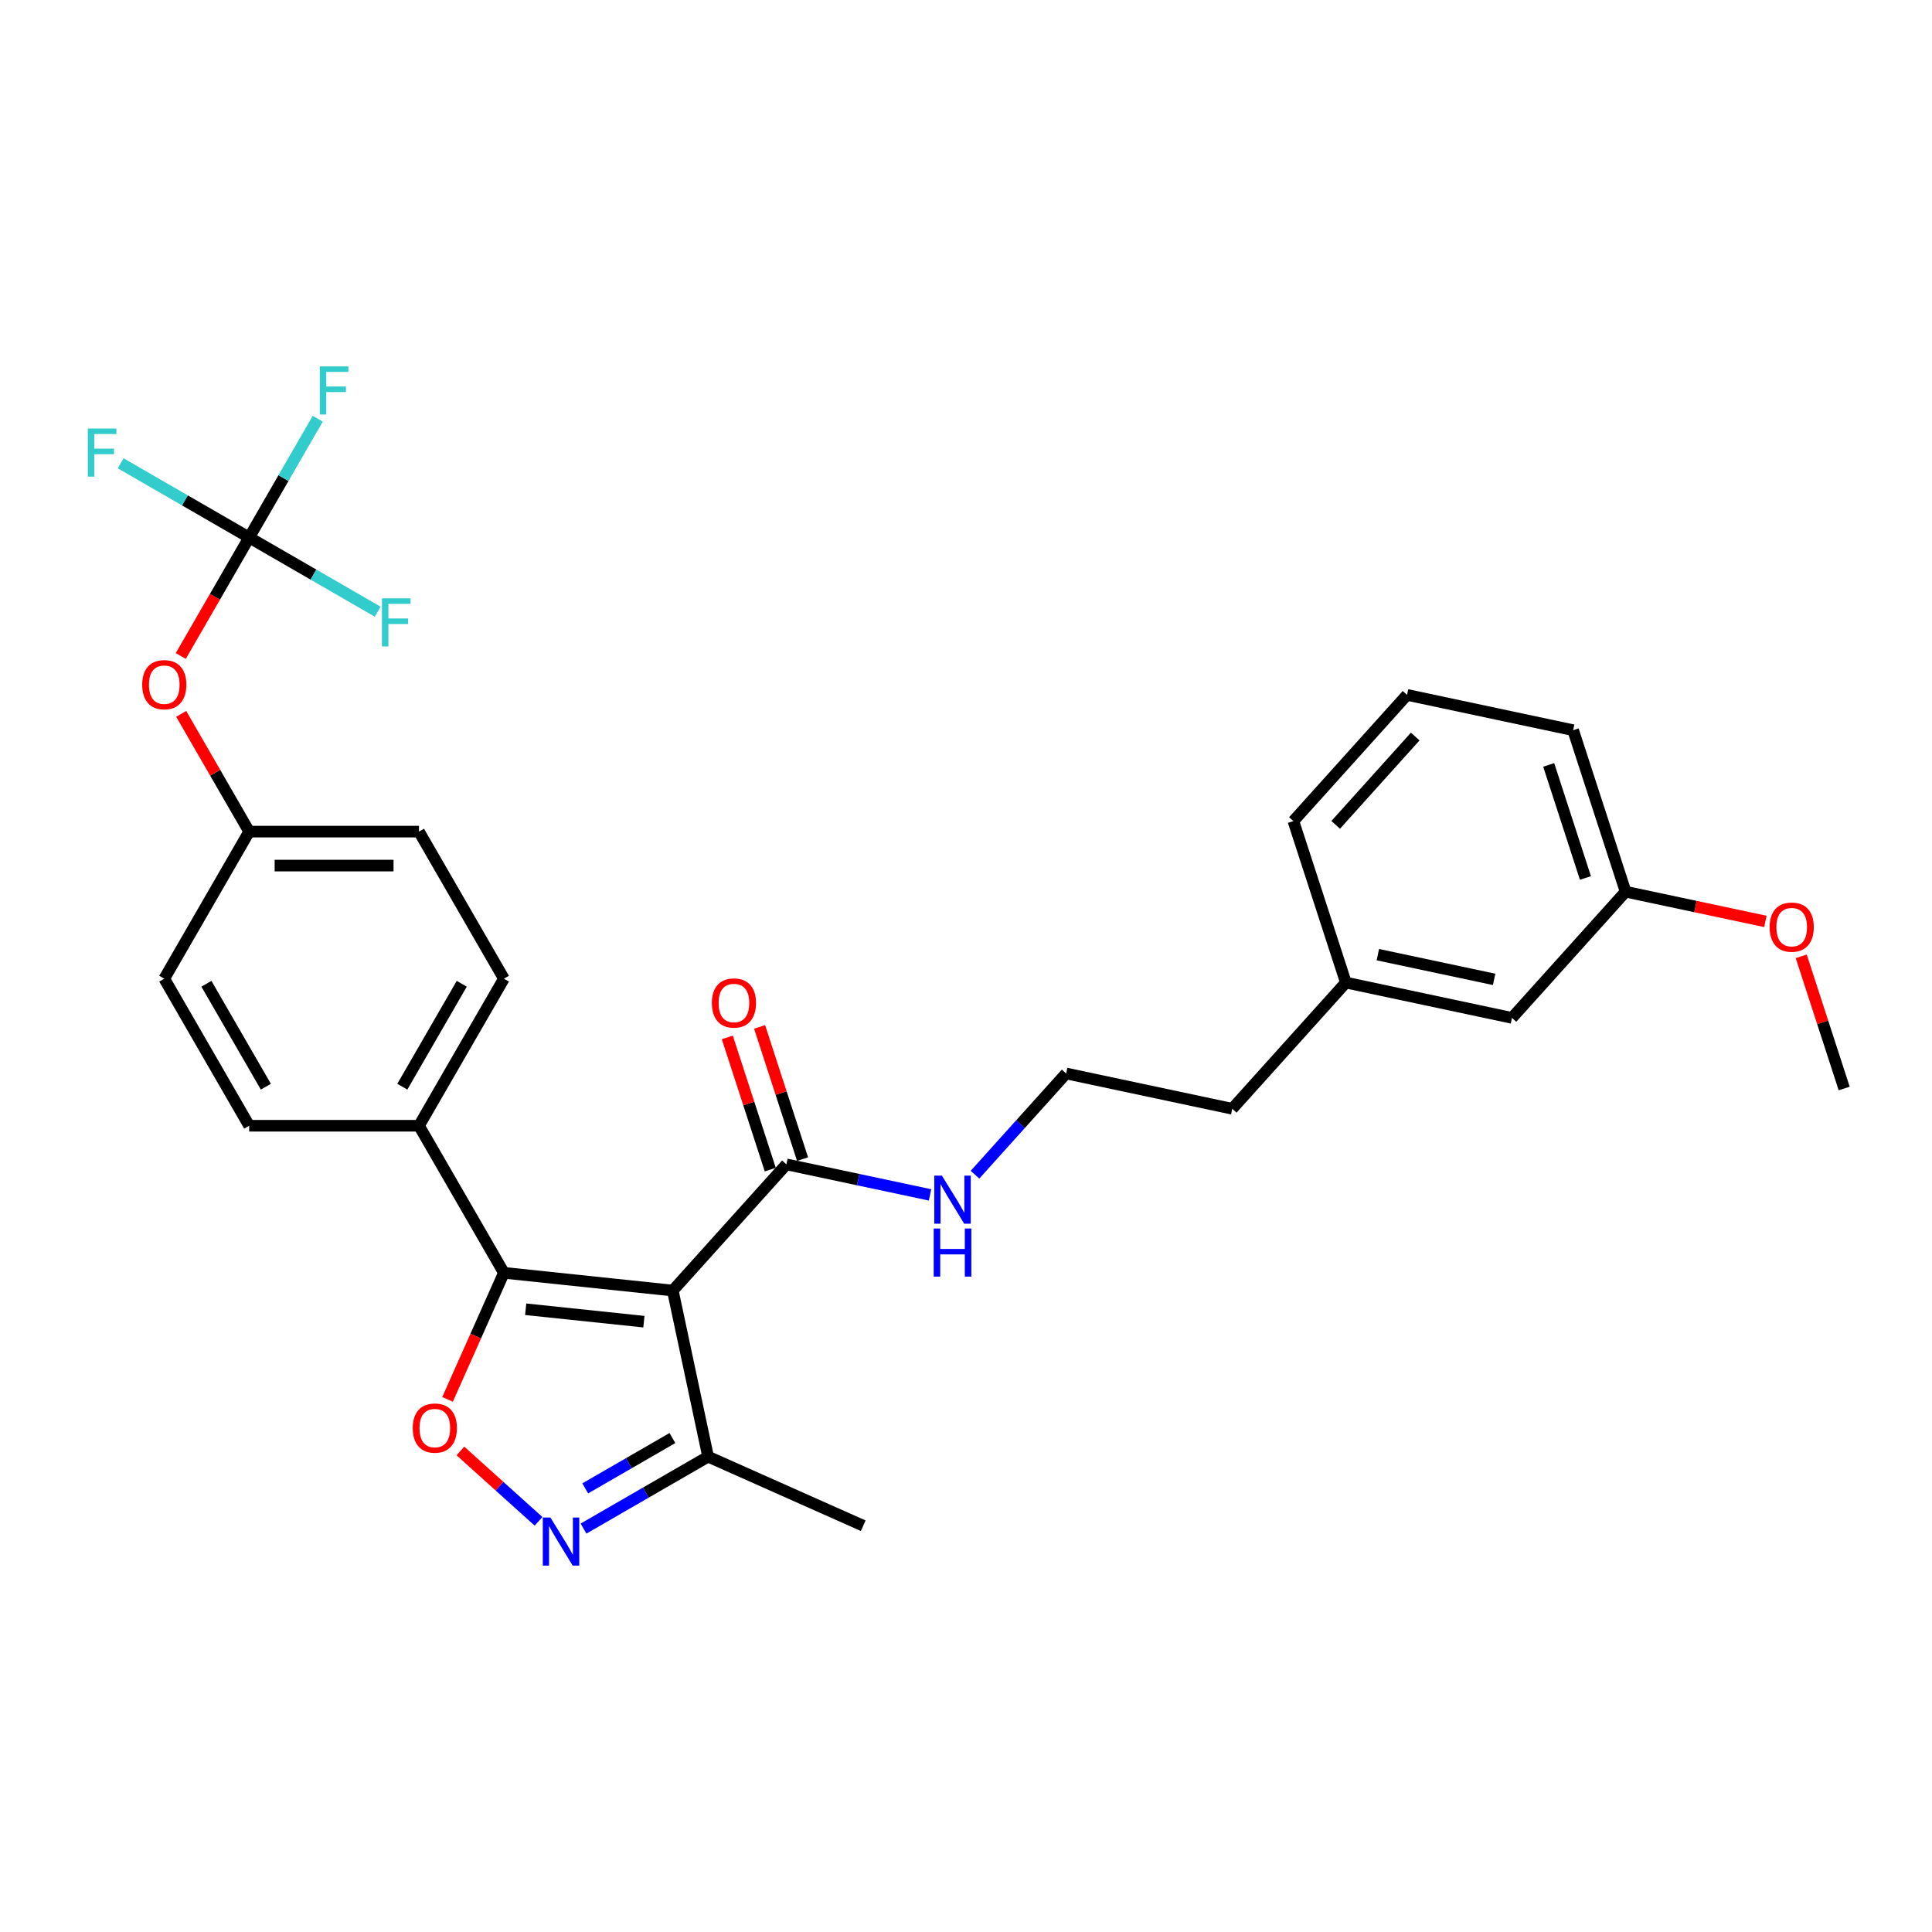<?xml version='1.0' encoding='iso-8859-1'?>
<svg version='1.1' baseProfile='full'
              xmlns='http://www.w3.org/2000/svg'
                      xmlns:rdkit='http://www.rdkit.org/xml'
                      xmlns:xlink='http://www.w3.org/1999/xlink'
                  xml:space='preserve'
width='1000px' height='1000px' viewBox='0 0 1000 1000'>
<!-- END OF HEADER -->
<rect style='opacity:1.0;fill:#FFFFFF;stroke:none' width='1000' height='1000' x='0' y='0'> </rect>
<path class='bond-0' d='M 407.045,602.672 L 444.214,610.573' style='fill:none;fill-rule:evenodd;stroke:#000000;stroke-width:6px;stroke-linecap:butt;stroke-linejoin:miter;stroke-opacity:1' />
<path class='bond-0' d='M 444.214,610.573 L 481.383,618.473' style='fill:none;fill-rule:evenodd;stroke:#0000FF;stroke-width:6px;stroke-linecap:butt;stroke-linejoin:miter;stroke-opacity:1' />
<path class='bond-1' d='M 415.405,599.956 L 404.289,565.745' style='fill:none;fill-rule:evenodd;stroke:#000000;stroke-width:6px;stroke-linecap:butt;stroke-linejoin:miter;stroke-opacity:1' />
<path class='bond-1' d='M 404.289,565.745 L 393.173,531.534' style='fill:none;fill-rule:evenodd;stroke:#FF0000;stroke-width:6px;stroke-linecap:butt;stroke-linejoin:miter;stroke-opacity:1' />
<path class='bond-1' d='M 398.686,605.389 L 387.57,571.177' style='fill:none;fill-rule:evenodd;stroke:#000000;stroke-width:6px;stroke-linecap:butt;stroke-linejoin:miter;stroke-opacity:1' />
<path class='bond-1' d='M 387.57,571.177 L 376.454,536.966' style='fill:none;fill-rule:evenodd;stroke:#FF0000;stroke-width:6px;stroke-linecap:butt;stroke-linejoin:miter;stroke-opacity:1' />
<path class='bond-2' d='M 407.045,602.672 L 348.232,667.991' style='fill:none;fill-rule:evenodd;stroke:#000000;stroke-width:6px;stroke-linecap:butt;stroke-linejoin:miter;stroke-opacity:1' />
<path class='bond-3' d='M 504.657,608.022 L 528.245,581.825' style='fill:none;fill-rule:evenodd;stroke:#0000FF;stroke-width:6px;stroke-linecap:butt;stroke-linejoin:miter;stroke-opacity:1' />
<path class='bond-3' d='M 528.245,581.825 L 551.833,555.628' style='fill:none;fill-rule:evenodd;stroke:#000000;stroke-width:6px;stroke-linecap:butt;stroke-linejoin:miter;stroke-opacity:1' />
<path class='bond-4' d='M 260.818,658.804 L 348.232,667.991' style='fill:none;fill-rule:evenodd;stroke:#000000;stroke-width:6px;stroke-linecap:butt;stroke-linejoin:miter;stroke-opacity:1' />
<path class='bond-4' d='M 272.093,677.665 L 333.282,684.096' style='fill:none;fill-rule:evenodd;stroke:#000000;stroke-width:6px;stroke-linecap:butt;stroke-linejoin:miter;stroke-opacity:1' />
<path class='bond-5' d='M 260.818,658.804 L 246.234,691.56' style='fill:none;fill-rule:evenodd;stroke:#000000;stroke-width:6px;stroke-linecap:butt;stroke-linejoin:miter;stroke-opacity:1' />
<path class='bond-5' d='M 246.234,691.56 L 231.65,724.316' style='fill:none;fill-rule:evenodd;stroke:#FF0000;stroke-width:6px;stroke-linecap:butt;stroke-linejoin:miter;stroke-opacity:1' />
<path class='bond-6' d='M 260.818,658.804 L 216.87,582.684' style='fill:none;fill-rule:evenodd;stroke:#000000;stroke-width:6px;stroke-linecap:butt;stroke-linejoin:miter;stroke-opacity:1' />
<path class='bond-7' d='M 348.232,667.991 L 366.506,753.966' style='fill:none;fill-rule:evenodd;stroke:#000000;stroke-width:6px;stroke-linecap:butt;stroke-linejoin:miter;stroke-opacity:1' />
<path class='bond-8' d='M 366.506,753.966 L 334.265,772.581' style='fill:none;fill-rule:evenodd;stroke:#000000;stroke-width:6px;stroke-linecap:butt;stroke-linejoin:miter;stroke-opacity:1' />
<path class='bond-8' d='M 334.265,772.581 L 302.024,791.195' style='fill:none;fill-rule:evenodd;stroke:#0000FF;stroke-width:6px;stroke-linecap:butt;stroke-linejoin:miter;stroke-opacity:1' />
<path class='bond-8' d='M 348.044,744.327 L 325.476,757.357' style='fill:none;fill-rule:evenodd;stroke:#000000;stroke-width:6px;stroke-linecap:butt;stroke-linejoin:miter;stroke-opacity:1' />
<path class='bond-8' d='M 325.476,757.357 L 302.907,770.387' style='fill:none;fill-rule:evenodd;stroke:#0000FF;stroke-width:6px;stroke-linecap:butt;stroke-linejoin:miter;stroke-opacity:1' />
<path class='bond-9' d='M 366.506,753.966 L 446.803,789.716' style='fill:none;fill-rule:evenodd;stroke:#000000;stroke-width:6px;stroke-linecap:butt;stroke-linejoin:miter;stroke-opacity:1' />
<path class='bond-10' d='M 278.749,787.435 L 258.525,769.225' style='fill:none;fill-rule:evenodd;stroke:#0000FF;stroke-width:6px;stroke-linecap:butt;stroke-linejoin:miter;stroke-opacity:1' />
<path class='bond-10' d='M 258.525,769.225 L 238.3,751.015' style='fill:none;fill-rule:evenodd;stroke:#FF0000;stroke-width:6px;stroke-linecap:butt;stroke-linejoin:miter;stroke-opacity:1' />
<path class='bond-11' d='M 260.818,506.565 L 216.87,582.684' style='fill:none;fill-rule:evenodd;stroke:#000000;stroke-width:6px;stroke-linecap:butt;stroke-linejoin:miter;stroke-opacity:1' />
<path class='bond-11' d='M 239.002,509.193 L 208.239,562.477' style='fill:none;fill-rule:evenodd;stroke:#000000;stroke-width:6px;stroke-linecap:butt;stroke-linejoin:miter;stroke-opacity:1' />
<path class='bond-12' d='M 260.818,506.565 L 216.87,430.445' style='fill:none;fill-rule:evenodd;stroke:#000000;stroke-width:6px;stroke-linecap:butt;stroke-linejoin:miter;stroke-opacity:1' />
<path class='bond-13' d='M 216.87,582.684 L 128.975,582.684' style='fill:none;fill-rule:evenodd;stroke:#000000;stroke-width:6px;stroke-linecap:butt;stroke-linejoin:miter;stroke-opacity:1' />
<path class='bond-14' d='M 128.975,582.684 L 85.027,506.565' style='fill:none;fill-rule:evenodd;stroke:#000000;stroke-width:6px;stroke-linecap:butt;stroke-linejoin:miter;stroke-opacity:1' />
<path class='bond-14' d='M 137.607,562.477 L 106.843,509.193' style='fill:none;fill-rule:evenodd;stroke:#000000;stroke-width:6px;stroke-linecap:butt;stroke-linejoin:miter;stroke-opacity:1' />
<path class='bond-15' d='M 85.027,506.565 L 128.975,430.445' style='fill:none;fill-rule:evenodd;stroke:#000000;stroke-width:6px;stroke-linecap:butt;stroke-linejoin:miter;stroke-opacity:1' />
<path class='bond-16' d='M 128.975,430.445 L 216.87,430.445' style='fill:none;fill-rule:evenodd;stroke:#000000;stroke-width:6px;stroke-linecap:butt;stroke-linejoin:miter;stroke-opacity:1' />
<path class='bond-16' d='M 142.159,448.024 L 203.686,448.024' style='fill:none;fill-rule:evenodd;stroke:#000000;stroke-width:6px;stroke-linecap:butt;stroke-linejoin:miter;stroke-opacity:1' />
<path class='bond-17' d='M 128.975,430.445 L 111.381,399.971' style='fill:none;fill-rule:evenodd;stroke:#000000;stroke-width:6px;stroke-linecap:butt;stroke-linejoin:miter;stroke-opacity:1' />
<path class='bond-17' d='M 111.381,399.971 L 93.786,369.496' style='fill:none;fill-rule:evenodd;stroke:#FF0000;stroke-width:6px;stroke-linecap:butt;stroke-linejoin:miter;stroke-opacity:1' />
<path class='bond-18' d='M 93.563,339.541 L 111.269,308.874' style='fill:none;fill-rule:evenodd;stroke:#FF0000;stroke-width:6px;stroke-linecap:butt;stroke-linejoin:miter;stroke-opacity:1' />
<path class='bond-18' d='M 111.269,308.874 L 128.975,278.206' style='fill:none;fill-rule:evenodd;stroke:#000000;stroke-width:6px;stroke-linecap:butt;stroke-linejoin:miter;stroke-opacity:1' />
<path class='bond-19' d='M 128.975,278.206 L 146.722,247.468' style='fill:none;fill-rule:evenodd;stroke:#000000;stroke-width:6px;stroke-linecap:butt;stroke-linejoin:miter;stroke-opacity:1' />
<path class='bond-19' d='M 146.722,247.468 L 164.468,216.73' style='fill:none;fill-rule:evenodd;stroke:#33CCCC;stroke-width:6px;stroke-linecap:butt;stroke-linejoin:miter;stroke-opacity:1' />
<path class='bond-20' d='M 128.975,278.206 L 95.714,259.003' style='fill:none;fill-rule:evenodd;stroke:#000000;stroke-width:6px;stroke-linecap:butt;stroke-linejoin:miter;stroke-opacity:1' />
<path class='bond-20' d='M 95.714,259.003 L 62.453,239.8' style='fill:none;fill-rule:evenodd;stroke:#33CCCC;stroke-width:6px;stroke-linecap:butt;stroke-linejoin:miter;stroke-opacity:1' />
<path class='bond-21' d='M 128.975,278.206 L 162.236,297.409' style='fill:none;fill-rule:evenodd;stroke:#000000;stroke-width:6px;stroke-linecap:butt;stroke-linejoin:miter;stroke-opacity:1' />
<path class='bond-21' d='M 162.236,297.409 L 195.496,316.612' style='fill:none;fill-rule:evenodd;stroke:#33CCCC;stroke-width:6px;stroke-linecap:butt;stroke-linejoin:miter;stroke-opacity:1' />
<path class='bond-22' d='M 696.622,508.583 L 782.596,526.858' style='fill:none;fill-rule:evenodd;stroke:#000000;stroke-width:6px;stroke-linecap:butt;stroke-linejoin:miter;stroke-opacity:1' />
<path class='bond-22' d='M 713.173,494.13 L 773.355,506.922' style='fill:none;fill-rule:evenodd;stroke:#000000;stroke-width:6px;stroke-linecap:butt;stroke-linejoin:miter;stroke-opacity:1' />
<path class='bond-23' d='M 696.622,508.583 L 669.46,424.99' style='fill:none;fill-rule:evenodd;stroke:#000000;stroke-width:6px;stroke-linecap:butt;stroke-linejoin:miter;stroke-opacity:1' />
<path class='bond-24' d='M 696.622,508.583 L 637.808,573.902' style='fill:none;fill-rule:evenodd;stroke:#000000;stroke-width:6px;stroke-linecap:butt;stroke-linejoin:miter;stroke-opacity:1' />
<path class='bond-25' d='M 782.596,526.858 L 841.41,461.539' style='fill:none;fill-rule:evenodd;stroke:#000000;stroke-width:6px;stroke-linecap:butt;stroke-linejoin:miter;stroke-opacity:1' />
<path class='bond-26' d='M 669.46,424.99 L 728.274,359.671' style='fill:none;fill-rule:evenodd;stroke:#000000;stroke-width:6px;stroke-linecap:butt;stroke-linejoin:miter;stroke-opacity:1' />
<path class='bond-26' d='M 691.346,426.955 L 732.516,381.232' style='fill:none;fill-rule:evenodd;stroke:#000000;stroke-width:6px;stroke-linecap:butt;stroke-linejoin:miter;stroke-opacity:1' />
<path class='bond-27' d='M 637.808,573.902 L 551.833,555.628' style='fill:none;fill-rule:evenodd;stroke:#000000;stroke-width:6px;stroke-linecap:butt;stroke-linejoin:miter;stroke-opacity:1' />
<path class='bond-28' d='M 841.41,461.539 L 814.248,377.946' style='fill:none;fill-rule:evenodd;stroke:#000000;stroke-width:6px;stroke-linecap:butt;stroke-linejoin:miter;stroke-opacity:1' />
<path class='bond-28' d='M 820.617,454.432 L 801.604,395.917' style='fill:none;fill-rule:evenodd;stroke:#000000;stroke-width:6px;stroke-linecap:butt;stroke-linejoin:miter;stroke-opacity:1' />
<path class='bond-29' d='M 841.41,461.539 L 877.585,469.228' style='fill:none;fill-rule:evenodd;stroke:#000000;stroke-width:6px;stroke-linecap:butt;stroke-linejoin:miter;stroke-opacity:1' />
<path class='bond-29' d='M 877.585,469.228 L 913.761,476.918' style='fill:none;fill-rule:evenodd;stroke:#FF0000;stroke-width:6px;stroke-linecap:butt;stroke-linejoin:miter;stroke-opacity:1' />
<path class='bond-30' d='M 728.274,359.671 L 814.248,377.946' style='fill:none;fill-rule:evenodd;stroke:#000000;stroke-width:6px;stroke-linecap:butt;stroke-linejoin:miter;stroke-opacity:1' />
<path class='bond-31' d='M 932.314,494.984 L 943.43,529.196' style='fill:none;fill-rule:evenodd;stroke:#FF0000;stroke-width:6px;stroke-linecap:butt;stroke-linejoin:miter;stroke-opacity:1' />
<path class='bond-31' d='M 943.43,529.196 L 954.545,563.407' style='fill:none;fill-rule:evenodd;stroke:#000000;stroke-width:6px;stroke-linecap:butt;stroke-linejoin:miter;stroke-opacity:1' />
<path  class='atom-1' d='M 487.518 608.501
L 495.674 621.685
Q 496.483 622.986, 497.784 625.342
Q 499.085 627.697, 499.155 627.838
L 499.155 608.501
L 502.46 608.501
L 502.46 633.393
L 499.05 633.393
L 490.295 618.978
Q 489.276 617.291, 488.186 615.357
Q 487.131 613.423, 486.815 612.825
L 486.815 633.393
L 483.58 633.393
L 483.58 608.501
L 487.518 608.501
' fill='#0000FF'/>
<path  class='atom-1' d='M 483.281 635.882
L 486.656 635.882
L 486.656 646.465
L 499.384 646.465
L 499.384 635.882
L 502.759 635.882
L 502.759 660.774
L 499.384 660.774
L 499.384 649.277
L 486.656 649.277
L 486.656 660.774
L 483.281 660.774
L 483.281 635.882
' fill='#0000FF'/>
<path  class='atom-2' d='M 368.458 519.149
Q 368.458 513.172, 371.411 509.832
Q 374.364 506.492, 379.884 506.492
Q 385.404 506.492, 388.357 509.832
Q 391.311 513.172, 391.311 519.149
Q 391.311 525.197, 388.322 528.642
Q 385.334 532.052, 379.884 532.052
Q 374.399 532.052, 371.411 528.642
Q 368.458 525.232, 368.458 519.149
M 379.884 529.24
Q 383.681 529.24, 385.72 526.708
Q 387.795 524.142, 387.795 519.149
Q 387.795 514.262, 385.72 511.801
Q 383.681 509.305, 379.884 509.305
Q 376.087 509.305, 374.013 511.766
Q 371.974 514.227, 371.974 519.149
Q 371.974 524.177, 374.013 526.708
Q 376.087 529.24, 379.884 529.24
' fill='#FF0000'/>
<path  class='atom-6' d='M 284.884 785.468
L 293.041 798.652
Q 293.85 799.953, 295.151 802.309
Q 296.451 804.664, 296.522 804.805
L 296.522 785.468
L 299.827 785.468
L 299.827 810.36
L 296.416 810.36
L 287.662 795.945
Q 286.642 794.257, 285.552 792.324
Q 284.498 790.39, 284.181 789.792
L 284.181 810.36
L 280.947 810.36
L 280.947 785.468
L 284.884 785.468
' fill='#0000FF'/>
<path  class='atom-7' d='M 213.641 739.171
Q 213.641 733.194, 216.595 729.854
Q 219.548 726.514, 225.068 726.514
Q 230.588 726.514, 233.541 729.854
Q 236.494 733.194, 236.494 739.171
Q 236.494 745.218, 233.506 748.663
Q 230.517 752.074, 225.068 752.074
Q 219.583 752.074, 216.595 748.663
Q 213.641 745.253, 213.641 739.171
M 225.068 749.261
Q 228.865 749.261, 230.904 746.73
Q 232.978 744.163, 232.978 739.171
Q 232.978 734.284, 230.904 731.823
Q 228.865 729.326, 225.068 729.326
Q 221.271 729.326, 219.196 731.787
Q 217.157 734.248, 217.157 739.171
Q 217.157 744.198, 219.196 746.73
Q 221.271 749.261, 225.068 749.261
' fill='#FF0000'/>
<path  class='atom-15' d='M 73.601 354.396
Q 73.601 348.419, 76.554 345.079
Q 79.507 341.739, 85.027 341.739
Q 90.547 341.739, 93.5 345.079
Q 96.454 348.419, 96.454 354.396
Q 96.454 360.443, 93.465 363.888
Q 90.477 367.299, 85.027 367.299
Q 79.543 367.299, 76.554 363.888
Q 73.601 360.478, 73.601 354.396
M 85.027 364.486
Q 88.824 364.486, 90.864 361.955
Q 92.938 359.388, 92.938 354.396
Q 92.938 349.509, 90.864 347.048
Q 88.824 344.551, 85.027 344.551
Q 81.23 344.551, 79.156 347.013
Q 77.117 349.474, 77.117 354.396
Q 77.117 359.423, 79.156 361.955
Q 81.23 364.486, 85.027 364.486
' fill='#FF0000'/>
<path  class='atom-17' d='M 165.522 189.64
L 180.323 189.64
L 180.323 192.488
L 168.862 192.488
L 168.862 200.047
L 179.058 200.047
L 179.058 202.93
L 168.862 202.93
L 168.862 214.532
L 165.522 214.532
L 165.522 189.64
' fill='#33CCCC'/>
<path  class='atom-18' d='M 45.455 221.812
L 60.256 221.812
L 60.256 224.66
L 48.795 224.66
L 48.795 232.219
L 58.99 232.219
L 58.99 235.102
L 48.795 235.102
L 48.795 246.704
L 45.455 246.704
L 45.455 221.812
' fill='#33CCCC'/>
<path  class='atom-19' d='M 197.694 309.708
L 212.495 309.708
L 212.495 312.555
L 201.034 312.555
L 201.034 320.114
L 211.23 320.114
L 211.23 322.997
L 201.034 322.997
L 201.034 334.599
L 197.694 334.599
L 197.694 309.708
' fill='#33CCCC'/>
<path  class='atom-28' d='M 915.958 479.884
Q 915.958 473.907, 918.911 470.567
Q 921.864 467.227, 927.384 467.227
Q 932.904 467.227, 935.857 470.567
Q 938.811 473.907, 938.811 479.884
Q 938.811 485.931, 935.822 489.376
Q 932.834 492.787, 927.384 492.787
Q 921.9 492.787, 918.911 489.376
Q 915.958 485.966, 915.958 479.884
M 927.384 489.974
Q 931.181 489.974, 933.221 487.443
Q 935.295 484.876, 935.295 479.884
Q 935.295 474.997, 933.221 472.536
Q 931.181 470.039, 927.384 470.039
Q 923.587 470.039, 921.513 472.501
Q 919.474 474.962, 919.474 479.884
Q 919.474 484.911, 921.513 487.443
Q 923.587 489.974, 927.384 489.974
' fill='#FF0000'/>
</svg>
